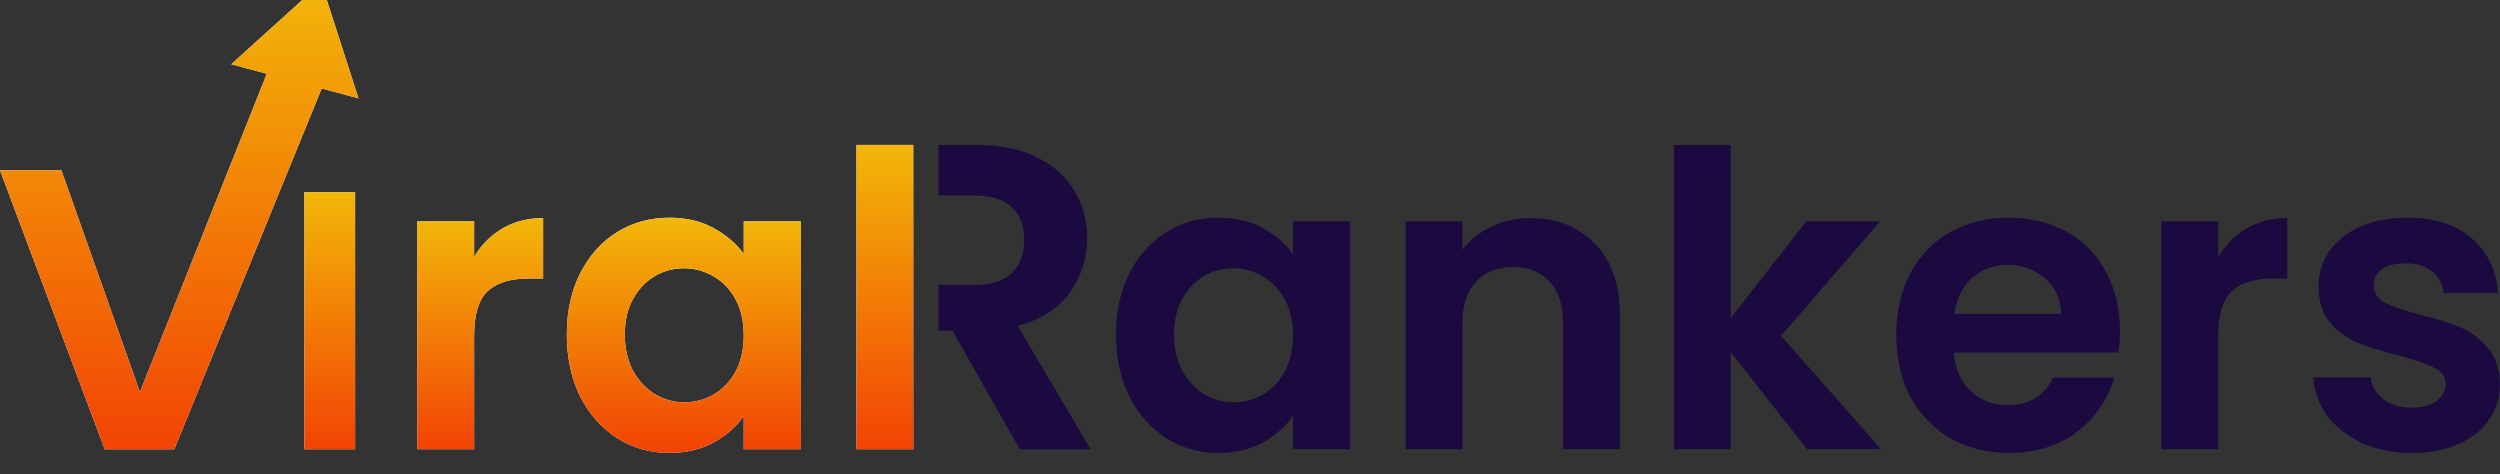 <svg width="137" height="26" viewBox="0 0 137 26" fill="none" xmlns="http://www.w3.org/2000/svg">
<rect x="0" y="0" width="137" height="26" fill="#333333" stroke="none"/>
<g clip-path="url(#clip0_7267_77796)">
<path d="M50.047 7.941V24.617H46.934V7.941H50.047Z" fill="white"/>
<path d="M50.047 7.941V24.617H46.934V7.941H50.047Z" fill="url(#paint0_linear_7267_77796)"/>
<path d="M31.061 18.33C31.061 17.068 31.305 15.949 31.794 14.972C32.298 13.995 32.973 13.244 33.818 12.718C34.678 12.193 35.634 11.93 36.687 11.93C37.606 11.93 38.407 12.117 39.089 12.493C39.786 12.869 40.342 13.342 40.757 13.913V12.133H43.892V24.617H40.757V22.792C40.356 23.378 39.8 23.866 39.089 24.257C38.392 24.632 37.584 24.82 36.665 24.82C35.627 24.82 34.678 24.55 33.818 24.009C32.973 23.468 32.298 22.709 31.794 21.733C31.305 20.741 31.061 19.607 31.061 18.33ZM40.757 18.375C40.757 17.609 40.608 16.955 40.312 16.414C40.016 15.858 39.615 15.438 39.111 15.152C38.607 14.852 38.066 14.702 37.488 14.702C36.909 14.702 36.376 14.844 35.886 15.13C35.397 15.415 34.997 15.836 34.685 16.392C34.389 16.933 34.241 17.579 34.241 18.33C34.241 19.081 34.389 19.742 34.685 20.313C34.997 20.869 35.397 21.297 35.886 21.598C36.391 21.898 36.924 22.048 37.488 22.048C38.066 22.048 38.607 21.906 39.111 21.62C39.615 21.32 40.016 20.899 40.312 20.358C40.608 19.802 40.757 19.141 40.757 18.375Z" fill="white"/>
<path d="M31.061 18.33C31.061 17.068 31.305 15.949 31.794 14.972C32.298 13.995 32.973 13.244 33.818 12.718C34.678 12.193 35.634 11.93 36.687 11.93C37.606 11.93 38.407 12.117 39.089 12.493C39.786 12.869 40.342 13.342 40.757 13.913V12.133H43.892V24.617H40.757V22.792C40.356 23.378 39.8 23.866 39.089 24.257C38.392 24.632 37.584 24.82 36.665 24.82C35.627 24.82 34.678 24.55 33.818 24.009C32.973 23.468 32.298 22.709 31.794 21.733C31.305 20.741 31.061 19.607 31.061 18.33ZM40.757 18.375C40.757 17.609 40.608 16.955 40.312 16.414C40.016 15.858 39.615 15.438 39.111 15.152C38.607 14.852 38.066 14.702 37.488 14.702C36.909 14.702 36.376 14.844 35.886 15.13C35.397 15.415 34.997 15.836 34.685 16.392C34.389 16.933 34.241 17.579 34.241 18.33C34.241 19.081 34.389 19.742 34.685 20.313C34.997 20.869 35.397 21.297 35.886 21.598C36.391 21.898 36.924 22.048 37.488 22.048C38.066 22.048 38.607 21.906 39.111 21.62C39.615 21.32 40.016 20.899 40.312 20.358C40.608 19.802 40.757 19.141 40.757 18.375Z" fill="url(#paint1_linear_7267_77796)"/>
<path d="M25.983 14.07C26.383 13.409 26.902 12.891 27.539 12.515C28.192 12.14 28.933 11.952 29.763 11.952V15.265H28.94C27.962 15.265 27.221 15.498 26.716 15.963C26.227 16.429 25.983 17.241 25.983 18.397V24.617H22.869V12.132H25.983V14.07Z" fill="white"/>
<path d="M25.983 14.07C26.383 13.409 26.902 12.891 27.539 12.515C28.192 12.14 28.933 11.952 29.763 11.952V15.265H28.94C27.962 15.265 27.221 15.498 26.716 15.963C26.227 16.429 25.983 17.241 25.983 18.397V24.617H22.869V12.132H25.983V14.07Z" fill="url(#paint2_linear_7267_77796)"/>
<path d="M19.46 10.533V24.618H16.68V10.533H19.46Z" fill="white"/>
<path d="M19.46 10.533V24.618H16.68V10.533H19.46Z" fill="url(#paint3_linear_7267_77796)"/>
<path fill-rule="evenodd" clip-rule="evenodd" d="M19.646 5.39L17.605 -0.94L12.672 3.521L14.62 4.043L7.667 21.488L3.363 9.331H0L5.739 24.62H9.55L17.629 4.849L19.646 5.39Z" fill="white"/>
<path fill-rule="evenodd" clip-rule="evenodd" d="M19.646 5.39L17.605 -0.94L12.672 3.521L14.62 4.043L7.667 21.488L3.363 9.331H0L5.739 24.62H9.55L17.629 4.849L19.646 5.39Z" fill="url(#paint4_linear_7267_77796)"/>
<path d="M132.151 24.82C131.143 24.82 130.239 24.64 129.438 24.279C128.638 23.904 128 23.4 127.526 22.769C127.066 22.138 126.814 21.44 126.77 20.674H129.905C129.965 21.154 130.194 21.552 130.595 21.868C131.01 22.183 131.521 22.341 132.129 22.341C132.722 22.341 133.182 22.221 133.508 21.981C133.849 21.74 134.019 21.432 134.019 21.057C134.019 20.651 133.812 20.351 133.397 20.155C132.996 19.945 132.352 19.72 131.462 19.479C130.543 19.254 129.787 19.021 129.194 18.781C128.615 18.54 128.111 18.172 127.681 17.676C127.266 17.18 127.059 16.512 127.059 15.671C127.059 14.979 127.251 14.348 127.637 13.778C128.037 13.207 128.601 12.756 129.327 12.425C130.068 12.095 130.936 11.93 131.929 11.93C133.397 11.93 134.568 12.305 135.443 13.056C136.317 13.793 136.799 14.792 136.888 16.054H133.908C133.864 15.558 133.656 15.167 133.286 14.882C132.93 14.581 132.448 14.431 131.84 14.431C131.277 14.431 130.839 14.536 130.528 14.747C130.231 14.957 130.083 15.25 130.083 15.626C130.083 16.046 130.291 16.369 130.706 16.595C131.121 16.805 131.766 17.023 132.641 17.248C133.53 17.474 134.264 17.706 134.842 17.947C135.421 18.187 135.917 18.563 136.332 19.074C136.762 19.569 136.985 20.23 136.999 21.057C136.999 21.778 136.799 22.424 136.399 22.995C136.014 23.566 135.45 24.016 134.709 24.347C133.982 24.663 133.13 24.82 132.151 24.82Z" fill="#1A0A40"/>
<path d="M121.559 14.07C121.959 13.409 122.478 12.891 123.116 12.515C123.768 12.14 124.509 11.952 125.339 11.952V15.265H124.517C123.538 15.265 122.797 15.498 122.293 15.963C121.803 16.429 121.559 17.241 121.559 18.397V24.617H118.445V12.132H121.559V14.07Z" fill="#1A0A40"/>
<path d="M116.172 18.105C116.172 18.555 116.142 18.961 116.083 19.322H107.076C107.15 20.223 107.461 20.929 108.01 21.44C108.559 21.951 109.233 22.206 110.034 22.206C111.19 22.206 112.013 21.703 112.502 20.696H115.86C115.504 21.898 114.822 22.89 113.814 23.671C112.806 24.437 111.568 24.82 110.1 24.82C108.914 24.82 107.847 24.557 106.898 24.032C105.964 23.491 105.23 22.732 104.696 21.755C104.177 20.779 103.918 19.652 103.918 18.375C103.918 17.083 104.177 15.949 104.696 14.972C105.215 13.995 105.942 13.244 106.876 12.718C107.81 12.193 108.885 11.93 110.1 11.93C111.272 11.93 112.317 12.185 113.236 12.696C114.17 13.207 114.889 13.935 115.393 14.882C115.912 15.813 116.172 16.888 116.172 18.105ZM112.947 17.203C112.932 16.392 112.643 15.746 112.08 15.265C111.516 14.769 110.827 14.521 110.011 14.521C109.241 14.521 108.588 14.762 108.054 15.242C107.536 15.708 107.217 16.362 107.098 17.203H112.947Z" fill="#1A0A40"/>
<path d="M99.027 24.617L94.846 19.299V24.617H91.732V7.941H94.846V17.428L98.982 12.133H103.03L97.603 18.398L103.074 24.617H99.027Z" fill="#1A0A40"/>
<path d="M83.857 11.952C85.324 11.952 86.51 12.425 87.415 13.372C88.319 14.303 88.772 15.611 88.772 17.293V24.617H85.658V17.721C85.658 16.73 85.413 15.971 84.924 15.445C84.435 14.904 83.768 14.634 82.923 14.634C82.063 14.634 81.381 14.904 80.877 15.445C80.387 15.971 80.143 16.73 80.143 17.721V24.617H77.029V12.132H80.143V13.687C80.558 13.147 81.084 12.726 81.722 12.425C82.374 12.11 83.086 11.952 83.857 11.952Z" fill="#1A0A40"/>
<path d="M61.156 18.33C61.156 17.068 61.401 15.949 61.89 14.972C62.394 13.995 63.069 13.244 63.914 12.718C64.774 12.193 65.73 11.93 66.783 11.93C67.702 11.93 68.502 12.117 69.184 12.493C69.881 12.869 70.437 13.342 70.853 13.913V12.133H73.988V24.617H70.853V22.792C70.452 23.378 69.896 23.866 69.184 24.257C68.488 24.632 67.68 24.82 66.76 24.82C65.723 24.82 64.774 24.55 63.914 24.009C63.069 23.468 62.394 22.709 61.89 21.733C61.401 20.741 61.156 19.607 61.156 18.33ZM70.853 18.375C70.853 17.609 70.704 16.955 70.408 16.414C70.111 15.858 69.711 15.438 69.207 15.152C68.703 14.852 68.162 14.702 67.583 14.702C67.005 14.702 66.471 14.844 65.982 15.13C65.493 15.415 65.093 15.836 64.781 16.392C64.485 16.933 64.336 17.579 64.336 18.33C64.336 19.081 64.485 19.742 64.781 20.313C65.093 20.869 65.493 21.297 65.982 21.598C66.486 21.898 67.02 22.048 67.583 22.048C68.162 22.048 68.703 21.906 69.207 21.62C69.711 21.32 70.111 20.899 70.408 20.358C70.704 19.802 70.853 19.141 70.853 18.375Z" fill="#1A0A40"/>
<path fill-rule="evenodd" clip-rule="evenodd" d="M51.428 18.12H52.195L55.885 24.62H59.767L55.765 17.858C57.028 17.523 57.978 16.918 58.617 16.042C59.256 15.149 59.576 14.154 59.576 13.055C59.576 12.099 59.344 11.239 58.881 10.474C58.433 9.693 57.754 9.08 56.844 8.634C55.933 8.172 54.831 7.941 53.537 7.941H51.428V10.713H53.417C54.328 10.713 55.007 10.928 55.454 11.358C55.901 11.772 56.125 12.362 56.125 13.126C56.125 13.907 55.901 14.52 55.454 14.966C55.007 15.396 54.328 15.611 53.417 15.611H51.428V18.12Z" fill="#1A0A40"/>
</g>
<defs>
<linearGradient id="paint0_linear_7267_77796" x1="48.49" y1="7.941" x2="48.49" y2="24.617" gradientUnits="userSpaceOnUse">
<stop stop-color="#F2B708"/>
<stop offset="1" stop-color="#F24304"/>
</linearGradient>
<linearGradient id="paint1_linear_7267_77796" x1="37.477" y1="11.93" x2="37.477" y2="24.82" gradientUnits="userSpaceOnUse">
<stop stop-color="#F2B708"/>
<stop offset="1" stop-color="#F24304"/>
</linearGradient>
<linearGradient id="paint2_linear_7267_77796" x1="26.316" y1="11.952" x2="26.316" y2="24.617" gradientUnits="userSpaceOnUse">
<stop stop-color="#F2B708"/>
<stop offset="1" stop-color="#F24304"/>
</linearGradient>
<linearGradient id="paint3_linear_7267_77796" x1="18.07" y1="10.533" x2="18.07" y2="24.618" gradientUnits="userSpaceOnUse">
<stop stop-color="#F2B708"/>
<stop offset="1" stop-color="#F24304"/>
</linearGradient>
<linearGradient id="paint4_linear_7267_77796" x1="9.823" y1="-0.94" x2="9.823" y2="24.62" gradientUnits="userSpaceOnUse">
<stop stop-color="#F2B708"/>
<stop offset="1" stop-color="#F24304"/>
</linearGradient>
<clipPath id="clip0_7267_77796">
<rect width="137" height="26" fill="white"/>
</clipPath>
</defs>
</svg>
